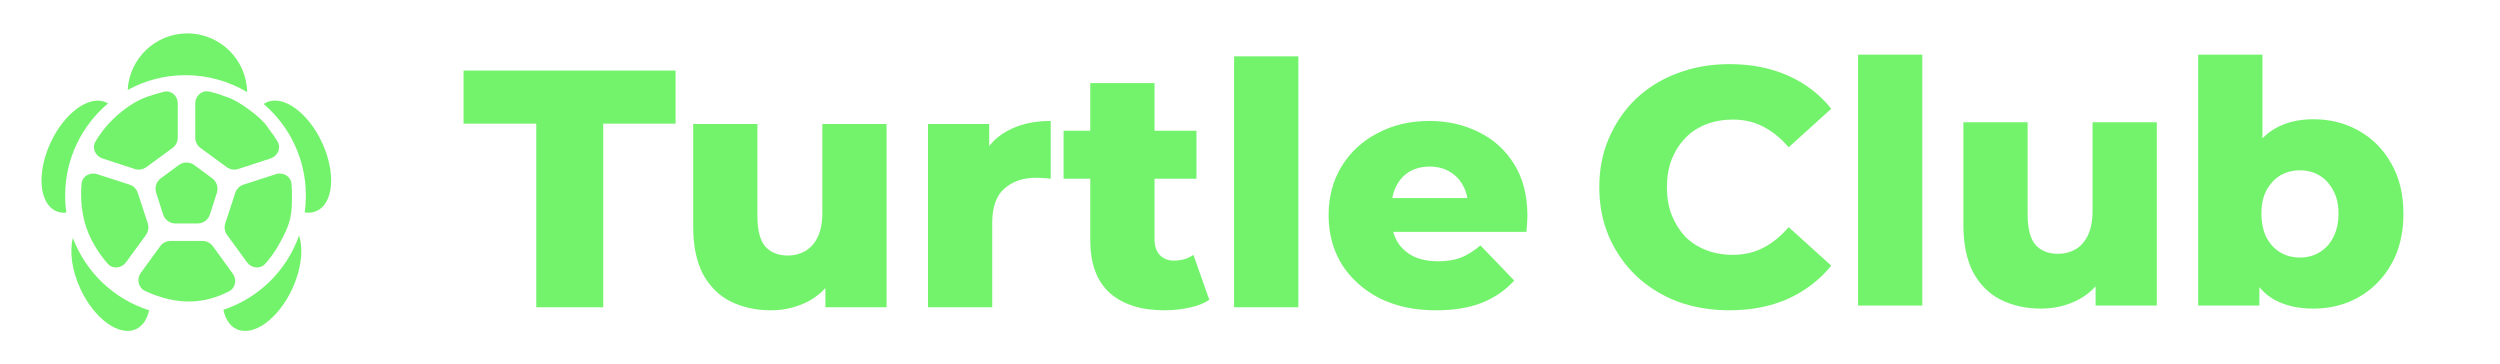 <svg width="247" height="36" viewBox="0 0 247 36" fill="none" xmlns="http://www.w3.org/2000/svg">
    <path d="M52.983 30.357V12.216H45.8V6.971H66.747V12.216H59.598V30.357H52.983Z" fill="#73F36C"/>
    <path d="M76.169 30.658C74.699 30.658 73.374 30.369 72.194 29.789C71.036 29.21 70.122 28.308 69.454 27.083C68.808 25.836 68.485 24.266 68.485 22.373V12.25H74.833V21.337C74.833 22.74 75.089 23.742 75.602 24.344C76.136 24.945 76.882 25.246 77.84 25.246C78.463 25.246 79.031 25.101 79.544 24.811C80.056 24.522 80.468 24.065 80.78 23.442C81.092 22.796 81.248 21.972 81.248 20.97V12.25H87.595V30.357H81.548V25.246L82.718 26.682C82.094 28.019 81.192 29.021 80.011 29.689C78.831 30.335 77.55 30.658 76.169 30.658Z"
          fill="#73F36C"/>
    <path d="M91.684 30.357V12.25H97.731V17.528L96.829 16.025C97.363 14.666 98.232 13.653 99.435 12.985C100.637 12.294 102.096 11.949 103.811 11.949V17.662C103.522 17.617 103.266 17.595 103.043 17.595C102.842 17.573 102.62 17.562 102.375 17.562C101.083 17.562 100.036 17.918 99.234 18.631C98.433 19.321 98.032 20.457 98.032 22.039V30.357H91.684Z"
          fill="#73F36C"/>
    <path d="M115.07 30.658C112.754 30.658 110.95 30.09 109.658 28.954C108.366 27.796 107.72 26.059 107.72 23.742V8.207H114.068V23.676C114.068 24.322 114.246 24.834 114.603 25.212C114.959 25.569 115.416 25.747 115.972 25.747C116.73 25.747 117.376 25.558 117.91 25.179L119.48 29.622C118.946 29.979 118.289 30.235 117.509 30.391C116.73 30.569 115.917 30.658 115.07 30.658ZM105.081 17.662V12.918H118.211V17.662H105.081Z"
          fill="#73F36C"/>
    <path d="M121.928 30.357V5.568H128.276V30.357H121.928Z" fill="#73F36C"/>
    <path d="M141.889 30.658C139.751 30.658 137.88 30.257 136.276 29.455C134.695 28.631 133.459 27.518 132.568 26.114C131.699 24.689 131.265 23.074 131.265 21.27C131.265 19.466 131.688 17.863 132.535 16.459C133.403 15.034 134.595 13.931 136.109 13.152C137.624 12.35 139.328 11.949 141.221 11.949C143.003 11.949 144.629 12.317 146.099 13.052C147.568 13.764 148.738 14.822 149.606 16.226C150.475 17.629 150.909 19.332 150.909 21.337C150.909 21.56 150.898 21.816 150.876 22.105C150.854 22.395 150.831 22.662 150.809 22.907H136.477V19.566H147.435L145.029 20.502C145.052 19.678 144.896 18.965 144.562 18.364C144.25 17.762 143.804 17.295 143.225 16.96C142.669 16.626 142.011 16.459 141.254 16.459C140.497 16.459 139.829 16.626 139.25 16.96C138.693 17.295 138.259 17.773 137.947 18.397C137.635 18.998 137.479 19.711 137.479 20.535V21.504C137.479 22.395 137.657 23.163 138.014 23.809C138.392 24.455 138.927 24.956 139.617 25.313C140.308 25.647 141.132 25.814 142.089 25.814C142.98 25.814 143.738 25.691 144.361 25.446C145.007 25.179 145.642 24.778 146.266 24.244L149.606 27.718C148.738 28.676 147.669 29.411 146.399 29.923C145.13 30.413 143.626 30.658 141.889 30.658Z"
          fill="#73F36C"/>
    <path d="M170.871 30.657C169.022 30.657 167.307 30.367 165.726 29.788C164.167 29.187 162.808 28.341 161.65 27.249C160.514 26.158 159.623 24.877 158.977 23.407C158.332 21.915 158.009 20.278 158.009 18.496C158.009 16.714 158.332 15.088 158.977 13.618C159.623 12.126 160.514 10.834 161.65 9.743C162.808 8.652 164.167 7.816 165.726 7.237C167.307 6.636 169.022 6.335 170.871 6.335C173.031 6.335 174.958 6.714 176.651 7.471C178.366 8.229 179.791 9.32 180.927 10.745L176.717 14.554C175.96 13.663 175.125 12.984 174.212 12.516C173.321 12.048 172.319 11.814 171.205 11.814C170.247 11.814 169.368 11.97 168.566 12.282C167.764 12.594 167.073 13.05 166.494 13.652C165.938 14.231 165.492 14.933 165.158 15.757C164.846 16.581 164.69 17.494 164.69 18.496C164.69 19.498 164.846 20.412 165.158 21.236C165.492 22.06 165.938 22.773 166.494 23.374C167.073 23.953 167.764 24.398 168.566 24.71C169.368 25.022 170.247 25.178 171.205 25.178C172.319 25.178 173.321 24.944 174.212 24.476C175.125 24.009 175.96 23.329 176.717 22.438L180.927 26.247C179.791 27.65 178.366 28.741 176.651 29.521C174.958 30.278 173.031 30.657 170.871 30.657Z"
          fill="#73F36C"/>
    <path d="M183.576 30.189V5.4H189.923V30.189H183.576Z" fill="#73F36C"/>
    <path d="M201.666 30.49C200.196 30.49 198.871 30.2 197.69 29.621C196.532 29.042 195.619 28.14 194.951 26.915C194.305 25.668 193.982 24.098 193.982 22.204V12.082H200.329V21.169C200.329 22.572 200.586 23.574 201.098 24.176C201.632 24.777 202.378 25.078 203.336 25.078C203.96 25.078 204.528 24.933 205.04 24.643C205.552 24.354 205.964 23.897 206.276 23.274C206.588 22.628 206.744 21.804 206.744 20.801V12.082H213.092V30.189H207.045V25.078L208.214 26.514C207.59 27.851 206.688 28.853 205.508 29.521C204.327 30.167 203.047 30.49 201.666 30.49Z"
          fill="#73F36C"/>
    <path d="M228.573 30.49C226.947 30.49 225.588 30.156 224.497 29.488C223.428 28.82 222.626 27.795 222.091 26.414C221.557 25.033 221.29 23.262 221.29 21.102C221.29 18.986 221.568 17.238 222.125 15.857C222.704 14.476 223.539 13.451 224.63 12.783C225.722 12.115 227.036 11.781 228.573 11.781C230.221 11.781 231.713 12.16 233.049 12.917C234.408 13.674 235.477 14.754 236.257 16.157C237.058 17.538 237.459 19.187 237.459 21.102C237.459 23.04 237.058 24.71 236.257 26.113C235.477 27.494 234.408 28.575 233.049 29.354C231.713 30.111 230.221 30.49 228.573 30.49ZM217.18 30.189V5.4H223.528V15.122L223.194 21.102L223.227 27.082V30.189H217.18ZM227.236 25.445C227.949 25.445 228.584 25.278 229.141 24.944C229.72 24.61 230.176 24.12 230.51 23.474C230.867 22.806 231.045 22.015 231.045 21.102C231.045 20.189 230.867 19.421 230.51 18.797C230.176 18.151 229.72 17.661 229.141 17.327C228.584 16.993 227.949 16.826 227.236 16.826C226.524 16.826 225.878 16.993 225.299 17.327C224.742 17.661 224.285 18.151 223.929 18.797C223.595 19.421 223.428 20.189 223.428 21.102C223.428 22.015 223.595 22.806 223.929 23.474C224.285 24.12 224.742 24.61 225.299 24.944C225.878 25.278 226.524 25.445 227.236 25.445Z"
          fill="#73F36C"/>
    <path d="M12.615 8.888C14.311 7.957 16.258 7.427 18.329 7.427C20.555 7.427 22.638 8.039 24.419 9.103C24.363 5.889 21.741 3.3 18.513 3.3C15.358 3.3 12.781 5.774 12.615 8.888Z"
          fill="#73F36C"/>
    <path d="M30.104 20.987C30.181 20.442 30.22 19.885 30.22 19.318C30.22 15.697 28.601 12.454 26.048 10.273C26.135 10.213 26.226 10.16 26.323 10.116C27.98 9.345 30.44 11.12 31.817 14.08C33.193 17.04 32.965 20.065 31.308 20.835C30.94 21.007 30.531 21.052 30.104 20.987Z"
          fill="#73F36C"/>
    <path d="M22.072 30.608C25.558 29.453 28.328 26.73 29.547 23.273C29.987 24.617 29.777 26.6 28.868 28.555C27.492 31.516 25.032 33.291 23.375 32.52C22.698 32.206 22.26 31.516 22.072 30.608Z"
          fill="#73F36C"/>
    <path d="M7.199 23.512C8.477 26.902 11.26 29.555 14.734 30.656C14.539 31.537 14.105 32.206 13.442 32.515C11.785 33.285 9.325 31.511 7.949 28.55C7.093 26.71 6.857 24.845 7.199 23.512Z"
          fill="#73F36C"/>
    <path d="M10.676 10.218C8.085 12.399 6.439 15.666 6.439 19.318C6.439 19.893 6.479 20.458 6.558 21.011C6.187 21.045 5.833 20.991 5.509 20.841C3.851 20.07 3.624 17.046 5 14.085C6.377 11.125 8.837 9.35 10.494 10.121C10.557 10.15 10.617 10.182 10.676 10.218Z"
          fill="#73F36C"/>
    <path d="M15.824 24.328C16.064 23.998 16.446 23.803 16.853 23.803L20.003 23.804C20.41 23.804 20.792 23.998 21.031 24.328L22.996 27.03C23.423 27.618 23.275 28.452 22.629 28.783C20.162 30.046 17.549 30.209 14.352 28.758C13.659 28.443 13.469 27.568 13.917 26.951L15.824 24.328Z"
          fill="#73F36C"/>
    <path d="M22.438 23.22C22.197 22.89 22.129 22.464 22.256 22.075L23.242 19.055C23.369 18.668 23.673 18.365 24.06 18.239L27.256 17.207C27.963 16.978 28.722 17.403 28.795 18.143C28.828 18.477 28.845 18.816 28.845 19.16C28.845 21.096 28.845 21.952 27.446 24.355C27.09 24.968 26.672 25.54 26.201 26.065C25.706 26.617 24.844 26.514 24.407 25.916L22.438 23.22Z"
          fill="#73F36C"/>
    <path d="M26.729 15.655C27.435 15.424 27.799 14.635 27.425 13.993C27.164 13.545 26.87 13.118 26.548 12.716C26.498 12.654 26.455 12.588 26.412 12.522C25.787 11.555 23.478 9.896 22.413 9.584C22.347 9.565 22.281 9.545 22.217 9.52C21.715 9.323 21.194 9.163 20.657 9.046C19.93 8.886 19.291 9.478 19.291 10.222L19.291 13.596C19.291 14.002 19.485 14.384 19.813 14.623L22.4 16.513C22.73 16.754 23.156 16.822 23.545 16.695L26.729 15.655Z"
          fill="#73F36C"/>
    <path d="M10.655 26.065C10.184 25.54 9.766 24.968 9.409 24.355C8.422 22.761 8.011 20.995 8.011 19.159C8.011 18.816 8.028 18.477 8.061 18.142C8.133 17.403 8.892 16.978 9.599 17.207L12.795 18.239C13.183 18.364 13.487 18.668 13.613 19.055L14.6 22.075C14.727 22.464 14.659 22.89 14.418 23.22L12.449 25.916C12.011 26.514 11.15 26.617 10.655 26.065Z"
          fill="#73F36C"/>
    <path d="M13.311 16.695C13.7 16.822 14.126 16.754 14.456 16.513L17.043 14.623C17.371 14.384 17.565 14.002 17.565 13.596L17.564 10.222C17.564 9.478 16.926 8.892 16.201 9.063C15.635 9.196 15.084 9.371 14.543 9.558C12.787 10.165 11.185 11.646 10.383 12.624C10.031 13.053 9.712 13.511 9.431 13.993C9.057 14.635 9.421 15.424 10.127 15.655L13.311 16.695Z"
          fill="#73F36C"/>
    <path d="M17.329 22.077C16.776 22.077 16.286 21.72 16.117 21.193L15.426 19.034C15.259 18.514 15.443 17.946 15.883 17.622L17.673 16.302C18.122 15.972 18.734 15.972 19.182 16.302L20.973 17.622C21.412 17.946 21.596 18.514 21.43 19.034L20.738 21.193C20.569 21.72 20.08 22.077 19.527 22.077H17.329Z"
          fill="#73F36C"/>
</svg>
